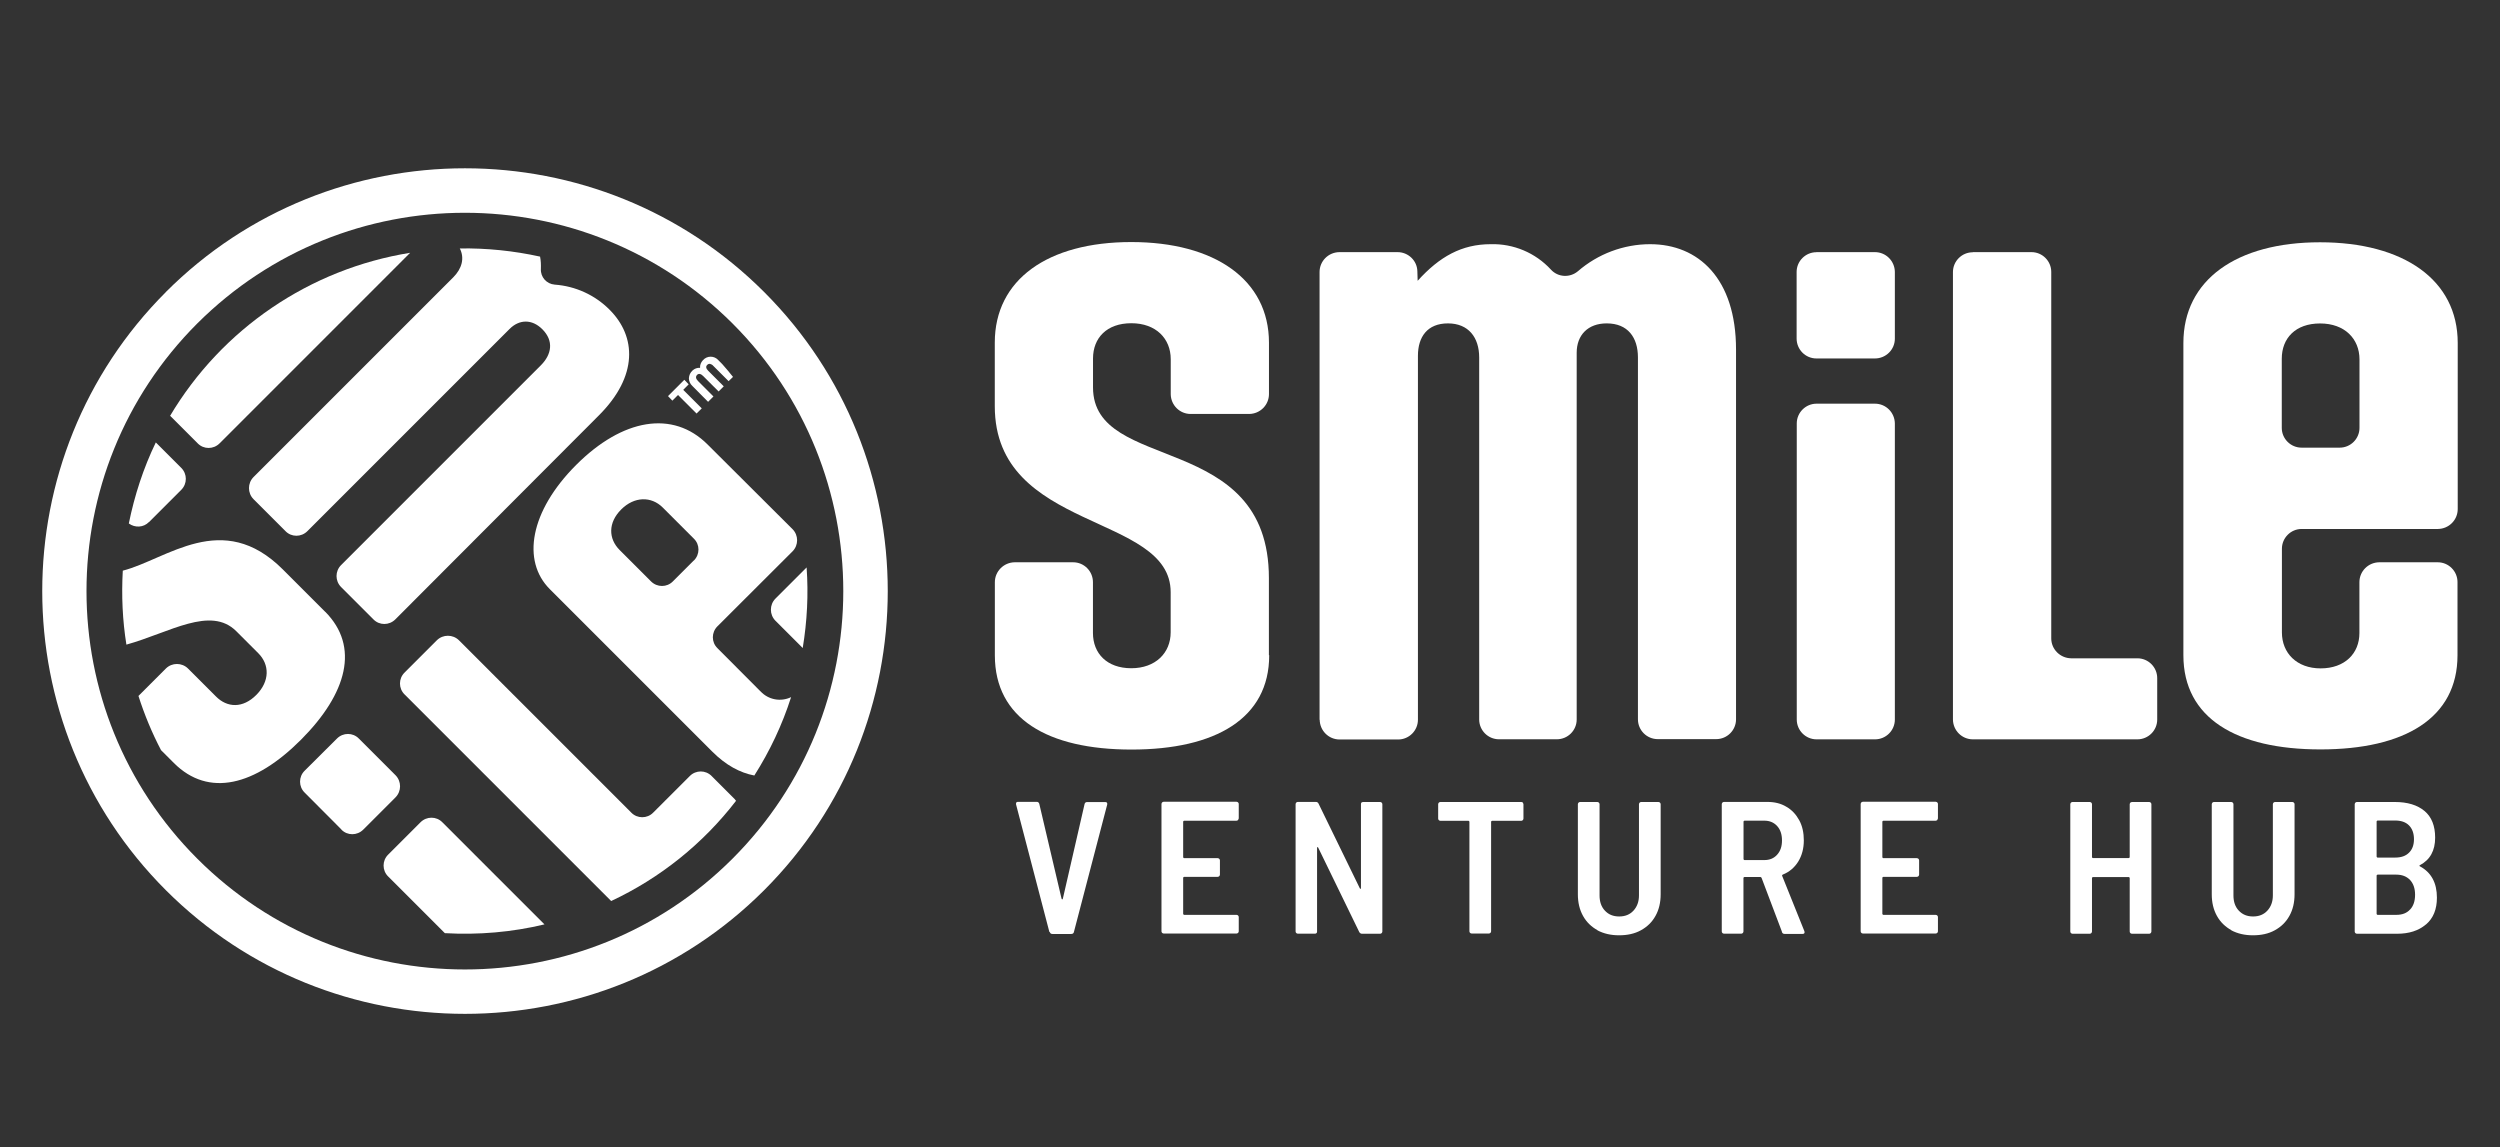<svg role="graphics-document" title="smile-VH-logo-01" xmlns="http://www.w3.org/2000/svg" id="uuid-e849e1fe-283d-4b5c-b5c3-42eabf466394" viewBox="0 0 340 156" preserveAspectRatio="xMinYMid meet">
  <rect x="0" y="0" width="340" height="156" fill="#333333" stroke="none"/>
  <g id="uuid-96c38e31-7c22-42b2-bea3-b712ba17096e">
    <path d="M62.53,33.78c.68,1.32.3,2.75-.9,3.95l-27.16,27.16c-.81.83-.81,2.16,0,2.99l4.36,4.36c.81.83,2.14.83,2.97,0h0l27.5-27.5c1.32-1.32,3.05-1.37,4.46.04,1.58,1.58,1.28,3.42-.21,4.91l-27.16,27.16c-.83.83-.83,2.16,0,2.99h0l4.4,4.4c.81.83,2.14.83,2.97,0h0l27.7-27.76c5.34-5.34,5.08-10.72,1.45-14.35-1.99-2.01-4.66-3.22-7.47-3.42-1.11-.09-1.94-1.02-1.88-2.14.02-.56,0-1.11-.11-1.67-3.59-.79-7.28-1.17-10.95-1.11" style="fill:#ffffff; stroke-width:0px;"></path>
    <polygon points="93.07 51.65 90.85 53.87 91.44 54.49 92.21 53.72 94.73 56.24 95.44 55.54 92.92 53.02 93.66 52.27 93.07 51.65" style="fill:#ffffff; stroke-width:0px;"></polygon>
    <path d="M23.13,56.54l3.76,3.76c.81.83,2.14.83,2.97,0h0l25.92-25.92c-13.65,2.2-25.62,10.34-32.67,22.21" style="fill:#ffffff; stroke-width:0px;"></path>
    <path d="M95.2,50.03c-.38-.04-.75.11-1.02.36-.3.28-.47.64-.49,1.05,0,.41.17.77.47,1.05l2.14,2.16.73-.73-2.09-2.09c-.32-.32-.36-.6-.15-.83s.51-.19.83.13l2.11,2.11.7-.7-2.11-2.11c-.32-.32-.36-.6-.13-.81.11-.11.23-.15.38-.13.17.04.32.13.43.26l2.09,2.09.6-.58c-.47-.6-.96-1.17-1.47-1.75l-.53-.53c-.26-.3-.64-.47-1.05-.47s-.79.19-1.05.49c-.26.28-.41.64-.38,1.02" style="fill:#ffffff; stroke-width:0px;"></path>
    <path d="M44.25,83.23l-5.79-5.79c-8.22-8.22-15.76-1.37-21.76.17-.19,3.37-.04,6.75.49,10.06,5.89-1.64,11.45-5.32,14.95-1.82l2.99,2.99c1.54,1.54,1.58,3.8-.26,5.66s-3.97,1.77-5.51.21l-3.8-3.8c-.83-.81-2.16-.81-2.99,0l-3.74,3.74c.81,2.54,1.84,5.02,3.07,7.37l1.75,1.75c4.72,4.72,11.04,3.1,17.3-3.18,6.26-6.28,7.99-12.66,3.27-17.4" style="fill:#ffffff; stroke-width:0px;"></path>
    <path d="M74.06,125.73l-13.9-13.9c-.81-.83-2.14-.83-2.97,0h0l-4.4,4.4c-.83.81-.83,2.16,0,2.97h0l7.71,7.71c4.55.26,9.14-.13,13.58-1.2" style="fill:#ffffff; stroke-width:0px;"></path>
    <path d="M109.72,77.15l-4.27,4.27c-.81.83-.81,2.16,0,2.99l3.72,3.72c.6-3.63.79-7.3.53-10.95" style="fill:#ffffff; stroke-width:0px;"></path>
    <path d="M94.35,76.23l-2.84,2.84c-.81.83-2.14.83-2.97,0h0l-4.27-4.27c-1.54-1.54-1.58-3.72.21-5.51s4.1-1.82,5.66-.26l4.23,4.23c.83.81.83,2.14,0,2.97h0M103.4,94l-5.83-5.85c-.83-.81-.83-2.14,0-2.97h0l10.23-10.21c.81-.83.81-2.16,0-2.99l-11.57-11.53c-4.72-4.72-11.57-3.52-17.87,2.78-6.32,6.32-7.41,13.07-3.59,16.89l22.1,22.1c1.84,1.84,3.76,2.88,5.72,3.25,2.11-3.33,3.8-6.9,5-10.66-1.41.68-3.1.36-4.16-.79" style="fill:#ffffff; stroke-width:0px;"></path>
    <path d="M46.43,112.83c.81.83,2.14.83,2.97,0h0l4.4-4.4c.81-.83.81-2.16,0-2.99l-5-5c-.81-.83-2.14-.83-2.97,0h0l-4.4,4.38c-.83.81-.83,2.16,0,2.97h0l5,5.02v.02Z" style="fill:#ffffff; stroke-width:0px;"></path>
    <path d="M20.25,71.02l4.4-4.4c.83-.83.83-2.16,0-2.99h0l-3.46-3.46c-1.69,3.5-2.9,7.22-3.67,11.02.83.62,2.01.56,2.73-.19" style="fill:#ffffff; stroke-width:0px;"></path>
    <path d="M100.11,108.92s-.13-.17-.21-.26l-3.12-3.12c-.81-.83-2.14-.83-2.97,0h0l-4.98,4.98c-.81.83-2.16.83-2.97,0h0l-23.45-23.45c-.83-.81-2.16-.81-2.99,0l-4.4,4.4c-.83.81-.83,2.16,0,2.97h0l28.1,28.1c6.66-3.12,12.49-7.79,17-13.65" style="fill:#ffffff; stroke-width:0px;"></path>
    <path d="M99.62,43.99c20.09,20.09,20.09,52.7,0,72.79-20.09,20.09-52.7,20.09-72.79,0s-20.09-52.7,0-72.79h0c20.12-20.07,52.68-20.07,72.79,0M22.56,39.72C.14,62.14.14,98.65,22.56,121.07c22.42,22.42,58.94,22.42,81.36,0,22.42-22.42,22.42-58.94,0-81.36s-58.94-22.44-81.36,0" style="fill:#ffffff; stroke-width:0px;"></path>
    <path d="M172.61,89.13c0,8.56-7.28,12.81-18.73,12.81s-18.58-4.25-18.58-12.81v-9.95c0-1.49,1.22-2.69,2.69-2.71h7.96c1.49,0,2.69,1.22,2.69,2.71v6.9c0,2.8,1.92,4.8,5.21,4.8s5.36-2.07,5.36-4.89v-5.45c0-10.8-23.92-8.16-23.92-25.3v-8.65c0-8.56,7.2-13.67,18.56-13.67s18.73,5.12,18.73,13.69v6.98c0,1.49-1.2,2.69-2.69,2.71h-7.96c-1.49,0-2.69-1.2-2.71-2.69h0v-4.76c0-2.8-2.01-4.89-5.36-4.89s-5.21,2.01-5.21,4.8v3.93c0,11.77,23.92,5.77,23.92,25.94v10.48h.04Z" style="fill:#ffffff; stroke-width:0px;"></path>
    <path d="M179.46,97.88v-60.88c0-1.49,1.2-2.69,2.69-2.71h7.92c1.45,0,2.65,1.15,2.69,2.58l.04,1.32c2.97-3.29,6-4.98,9.93-4.98,3.1-.09,6.09,1.17,8.2,3.46.96,1.05,2.56,1.13,3.65.23,2.73-2.37,6.24-3.69,9.84-3.69,6.56,0,11.68,4.66,11.68,14.33v50.29c0,1.49-1.22,2.69-2.69,2.69h-7.96c-1.49,0-2.69-1.22-2.69-2.69h0v-49.22c0-2.71-1.37-4.63-4.25-4.63-2.56,0-4.08,1.6-4.08,3.99v49.88c0,1.49-1.22,2.69-2.69,2.69h-7.88c-1.49,0-2.69-1.22-2.69-2.69v-49.24c0-2.71-1.45-4.63-4.25-4.63s-4.08,1.84-4.08,4.4v49.5c0,1.49-1.22,2.69-2.69,2.69h-7.96c-1.49,0-2.69-1.2-2.71-2.69h0" style="fill:#ffffff; stroke-width:0px;"></path>
    <path d="M247.03,54.9h7.96c1.49,0,2.69,1.2,2.71,2.69h0v40.27c0,1.49-1.22,2.69-2.69,2.69h-7.96c-1.49,0-2.69-1.22-2.69-2.69h0v-40.27c0-1.49,1.22-2.69,2.69-2.69h0" style="fill:#ffffff; stroke-width:0px;"></path>
    <path d="M247.03,34.29h7.96c1.49,0,2.69,1.2,2.71,2.69h0v9.08c0,1.49-1.22,2.69-2.71,2.69h-7.96c-1.49,0-2.69-1.22-2.69-2.71v-9.05c0-1.49,1.22-2.69,2.69-2.69h0" style="fill:#ffffff; stroke-width:0px;"></path>
    <path d="M268.32,34.29h7.96c1.49,0,2.69,1.22,2.69,2.69h0v49.84c0,1.49,1.22,2.69,2.71,2.71h9.01c1.49,0,2.69,1.22,2.69,2.69h0v5.64c0,1.49-1.22,2.69-2.69,2.69h-22.38c-1.49,0-2.69-1.2-2.71-2.69h0v-60.86c0-1.49,1.22-2.69,2.69-2.69h0" style="fill:#ffffff; stroke-width:0px;"></path>
    <path d="M313.03,60.88h5.17c1.49,0,2.69-1.22,2.69-2.69h0v-9.31c0-2.8-2.01-4.89-5.36-4.89s-5.21,2.01-5.21,4.8v9.4c0,1.49,1.22,2.69,2.69,2.69h0M313.03,71.94c-1.49,0-2.69,1.22-2.69,2.69h0v11.38c0,2.8,2.01,4.89,5.27,4.89s5.27-2.01,5.27-4.8v-6.92c0-1.49,1.2-2.69,2.69-2.71h7.96c1.49,0,2.69,1.22,2.69,2.69h0v9.95c0,8.56-7.2,12.81-18.64,12.81s-18.64-4.25-18.64-12.81v-42.47c0-8.56,7.2-13.69,18.58-13.69s18.73,5.12,18.73,13.69v22.59c0,1.49-1.2,2.69-2.69,2.71h0s-18.54,0-18.54,0Z" style="fill:#ffffff; stroke-width:0px;"></path>
    <path d="M142.71,126.73l-4.53-17.34v-.11c0-.15.09-.23.28-.23h2.54c.17,0,.28.09.34.26l3.03,12.9s.04.11.09.11.06-.04.09-.11l2.95-12.85c.04-.19.17-.28.34-.28h2.48c.21,0,.3.11.26.34l-4.53,17.34c-.04.17-.17.26-.36.26h-2.56c-.19,0-.3-.09-.36-.26l-.04-.02Z" style="fill:#ffffff; stroke-width:0px;"></path>
    <path d="M168.38,111.53s-.13.09-.21.09h-7.13s-.13.04-.13.13v4.83s.04.13.13.13h4.57s.15.02.21.09c.06.06.09.13.09.21v1.94s-.02.15-.09.21-.13.09-.21.09h-4.57s-.13.04-.13.13v4.91s.04.13.13.13h7.13s.15.02.21.09c.06.06.09.13.09.21v1.94s-.02.15-.09.21-.13.09-.21.09h-9.91s-.15-.02-.21-.09c-.06-.06-.09-.13-.09-.21v-17.32s.02-.15.09-.21.13-.09.21-.09h9.91s.15.02.21.09c.06.06.09.13.09.21v1.94s-.02.15-.09.21v.04Z" style="fill:#ffffff; stroke-width:0px;"></path>
    <path d="M185.14,109.16s.13-.09.21-.09h2.35s.15.02.21.09.09.13.09.21v17.32s-.02.15-.09.21-.13.09-.21.09h-2.48c-.15,0-.28-.09-.36-.23l-5.59-11.49s-.06-.06-.11-.06-.04.04-.04.11v11.36s0,.15-.06.21-.13.09-.21.09h-2.35s-.15-.02-.21-.09c-.06-.06-.09-.13-.09-.21v-17.32s.02-.15.09-.21.13-.09.21-.09h2.46c.17,0,.3.09.36.23l5.62,11.53s.06.06.11.06.04-.04.04-.11v-11.4s0-.15.06-.21Z" style="fill:#ffffff; stroke-width:0px;"></path>
    <path d="M207.1,109.16s.09.13.09.21v1.96s-.02.15-.09.21-.13.09-.21.09h-3.97s-.13.04-.13.13v14.9s-.02.15-.09.21-.13.09-.21.09h-2.35s-.15-.02-.21-.09c-.06-.06-.09-.13-.09-.21v-14.9s-.04-.13-.13-.13h-3.82s-.15-.02-.21-.09c-.06-.06-.09-.13-.09-.21v-1.96s.02-.15.09-.21.13-.09.21-.09h11.02s.15.02.21.09h-.02Z" style="fill:#ffffff; stroke-width:0px;"></path>
    <path d="M217.28,126.52c-.85-.47-1.52-1.11-1.99-1.96-.47-.85-.7-1.82-.7-2.93v-12.26s.02-.15.09-.21.13-.09.21-.09h2.35s.15.02.21.09.09.13.09.21v12.41c0,.85.23,1.54.73,2.07.49.53,1.13.79,1.94.79s1.45-.26,1.94-.79.75-1.22.75-2.07v-12.41s.02-.15.09-.21.13-.09.21-.09h2.35s.15.02.21.09c.06.06.09.13.09.21v12.26c0,1.11-.23,2.09-.7,2.93-.47.85-1.13,1.49-1.99,1.96-.85.47-1.84.68-2.97.68s-2.09-.23-2.95-.68h.04Z" style="fill:#ffffff; stroke-width:0px;"></path>
    <path d="M242.35,126.73l-2.78-7.35s-.09-.11-.13-.11h-2.2s-.13.04-.13.13v7.28s-.02.15-.09.21-.13.09-.21.09h-2.35s-.15-.02-.21-.09c-.06-.06-.09-.13-.09-.21v-17.32s.02-.15.09-.21.13-.09.21-.09h5.91c.98,0,1.84.21,2.58.66.75.43,1.32,1.05,1.75,1.84s.62,1.71.62,2.73c0,1.11-.26,2.07-.77,2.9-.51.81-1.22,1.41-2.09,1.75-.09.04-.11.09-.09.17l3.03,7.54s.02.09.02.15c0,.13-.09.21-.26.21h-2.46c-.19,0-.3-.09-.36-.26l-.02-.04ZM237.12,111.74v5.1s.04.13.13.13h2.69c.73,0,1.3-.23,1.75-.73s.66-1.13.66-1.94-.21-1.47-.66-1.96-1.02-.73-1.75-.73h-2.69s-.13.04-.13.13Z" style="fill:#ffffff; stroke-width:0px;"></path>
    <path d="M263.47,111.53s-.13.09-.21.09h-7.13s-.13.04-.13.13v4.83s.04.13.13.13h4.57s.15.02.21.09c.06.06.09.13.09.21v1.94s-.02.15-.09.21-.13.09-.21.09h-4.57s-.13.04-.13.13v4.91s.04.13.13.13h7.13s.15.02.21.09c.06.06.09.13.09.21v1.94s-.02.15-.09.21-.13.09-.21.09h-9.91s-.15-.02-.21-.09c-.06-.06-.09-.13-.09-.21v-17.32s.02-.15.09-.21.13-.09.21-.09h9.91s.15.02.21.09c.06.06.09.13.09.21v1.94s-.02.15-.09.21v.04Z" style="fill:#ffffff; stroke-width:0px;"></path>
    <path d="M289.73,109.16s.13-.09.21-.09h2.35s.15.02.21.09c.06.06.09.13.09.21v17.32s-.02.15-.09.21-.13.09-.21.09h-2.35s-.15-.02-.21-.09c-.06-.06-.09-.13-.09-.21v-7.28s-.04-.13-.13-.13h-4.87s-.13.04-.13.13v7.28s-.02.15-.09.21-.13.09-.21.09h-2.35s-.15-.02-.21-.09c-.06-.06-.09-.13-.09-.21v-17.32s.02-.15.09-.21.13-.09.21-.09h2.35s.15.02.21.09c.06.06.09.13.09.21v7.2s.04.13.13.13h4.87s.13-.04.13-.13v-7.2s.02-.15.09-.21Z" style="fill:#ffffff; stroke-width:0px;"></path>
    <path d="M303.49,126.52c-.85-.47-1.52-1.11-1.99-1.96-.47-.85-.7-1.82-.7-2.93v-12.26s.02-.15.09-.21.13-.09.21-.09h2.35s.15.02.21.09.09.13.09.21v12.41c0,.85.23,1.54.73,2.07s1.13.79,1.94.79,1.45-.26,1.94-.79c.49-.53.75-1.22.75-2.07v-12.41s.02-.15.09-.21.13-.09.21-.09h2.35s.15.02.21.09c.06.06.09.13.09.21v12.26c0,1.11-.23,2.09-.7,2.93-.47.85-1.13,1.49-1.99,1.96-.85.47-1.84.68-2.97.68s-2.09-.23-2.95-.68h.04Z" style="fill:#ffffff; stroke-width:0px;"></path>
    <path d="M329.92,125.73c-1,.85-2.31,1.26-3.91,1.26h-5.47s-.15-.02-.21-.09c-.06-.06-.09-.13-.09-.21v-17.32s.02-.15.09-.21.13-.09.21-.09h5.15c1.73,0,3.07.41,4.04,1.22s1.45,2.03,1.45,3.63c0,1.75-.68,3.01-2.07,3.74-.09.04-.09.11-.02.15,1.56.83,2.33,2.26,2.33,4.27,0,1.58-.49,2.8-1.49,3.65ZM323.22,111.74v4.76s.04.13.13.13h2.39c.81,0,1.43-.21,1.88-.66.45-.43.68-1.05.68-1.84s-.23-1.43-.68-1.88c-.45-.45-1.09-.66-1.88-.66h-2.39s-.13.04-.13.13v.02ZM327.77,123.7c.45-.47.68-1.15.68-2.01s-.23-1.52-.68-2.01c-.47-.49-1.09-.73-1.88-.73h-2.54s-.13.04-.13.13v5.21s.04.13.13.13h2.56c.79,0,1.41-.23,1.86-.73h0Z" style="fill:#ffffff; stroke-width:0px;"></path>
  </g>
</svg>